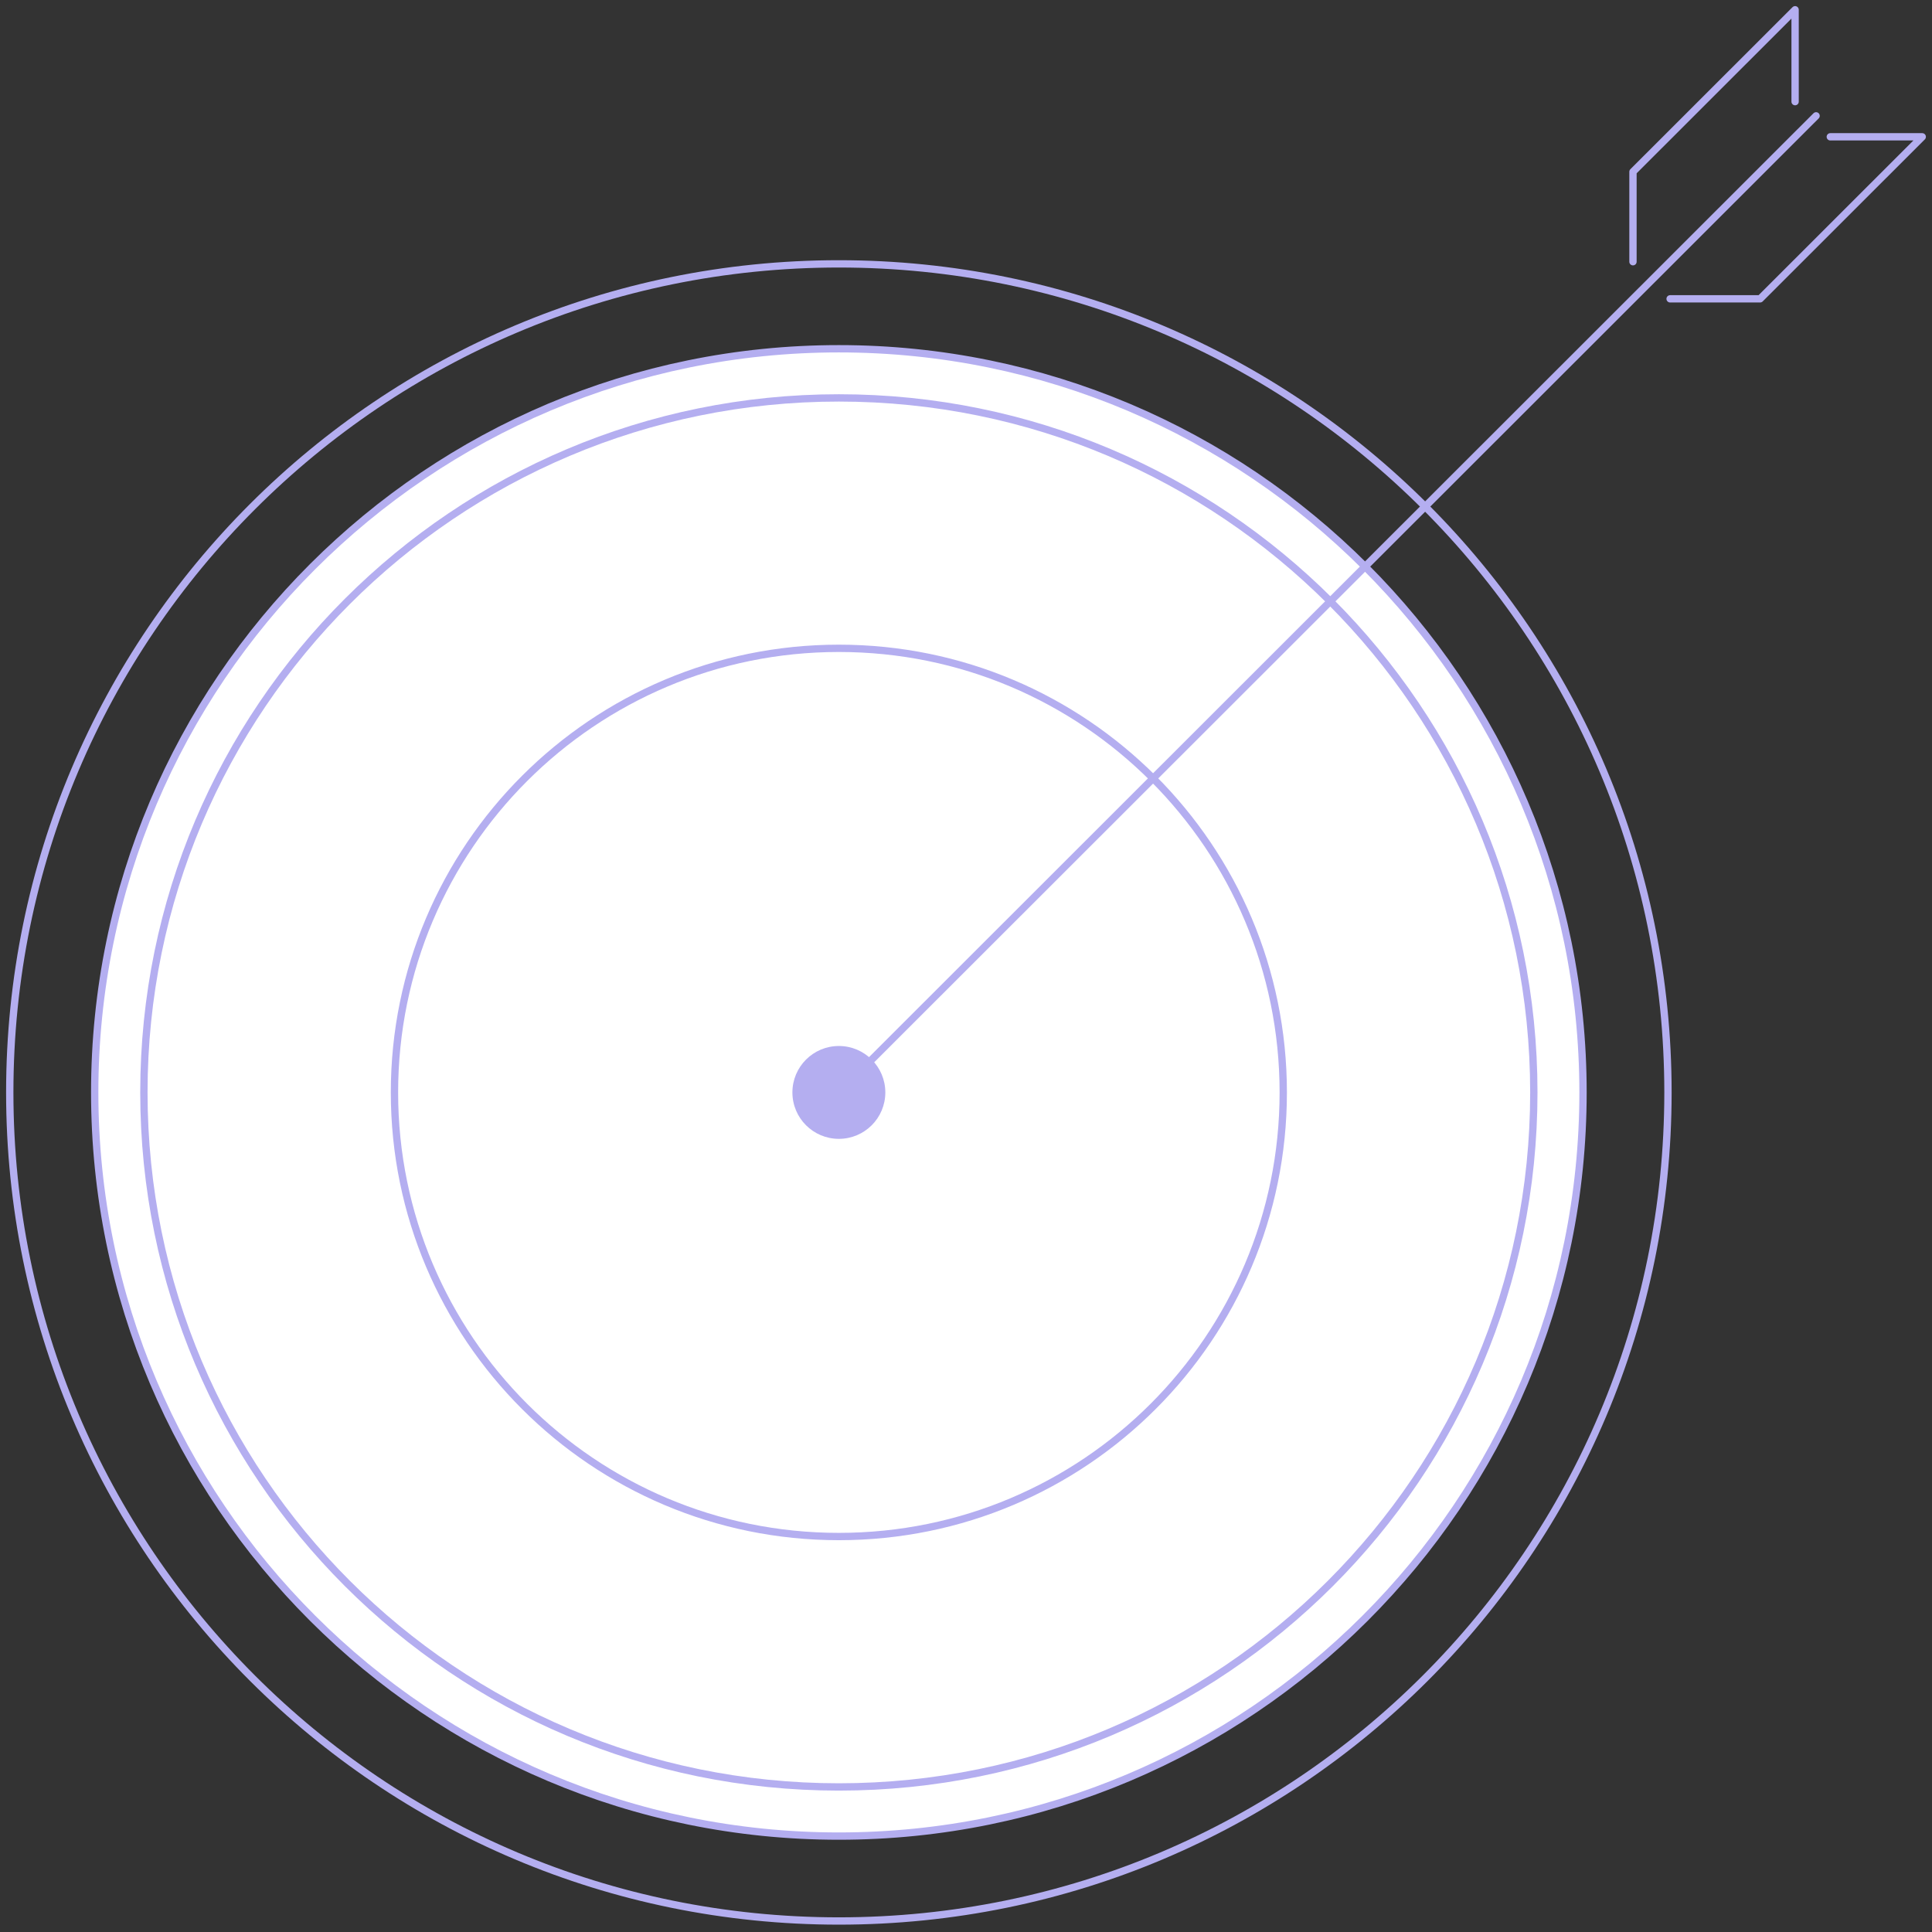 <svg width="198" height="198" viewBox="0 0 198 198" fill="none" xmlns="http://www.w3.org/2000/svg">
<rect x="0" y="0" width="198" height="198" fill="#333333" stroke="none"/>
<path d="M85.971 188.171C128.09 188.171 162.235 154.049 162.235 111.957C162.235 69.865 128.09 35.742 85.971 35.742C43.851 35.742 9.706 69.865 9.706 111.957C9.706 154.049 43.851 188.171 85.971 188.171Z" fill="white" stroke="#B4AEF0" stroke-width="0.75" stroke-linecap="round" stroke-linejoin="round"/>
<path d="M85.971 183.134C125.306 183.134 157.194 151.267 157.194 111.957C157.194 72.647 125.306 40.779 85.971 40.779C46.635 40.779 14.747 72.647 14.747 111.957C14.747 151.267 46.635 183.134 85.971 183.134Z" stroke="#B4AEF0" stroke-width="0.75" stroke-linecap="round" stroke-linejoin="round"/>
<path d="M85.971 157.471C111.123 157.471 131.514 137.093 131.514 111.957C131.514 86.82 111.123 66.443 85.971 66.443C60.818 66.443 40.427 86.82 40.427 111.957C40.427 137.093 60.818 157.471 85.971 157.471Z" stroke="#B4AEF0" stroke-width="0.75" stroke-linecap="round" stroke-linejoin="round"/>
<path d="M85.971 116.715C88.6 116.715 90.732 114.585 90.732 111.957C90.732 109.329 88.6 107.198 85.971 107.198C83.341 107.198 81.209 109.329 81.209 111.957C81.209 114.585 83.341 116.715 85.971 116.715Z" fill="#B4AEF0"/>
<path d="M85.971 111.957L186.122 11.871" stroke="#B4AEF0" stroke-width="0.75" stroke-linecap="round" stroke-linejoin="round"/>
<path d="M183.97 10.417V1L167.355 17.605V26.823" stroke="#B4AEF0" stroke-width="0.75" stroke-linecap="round" stroke-linejoin="round"/>
<path d="M187.577 14.021H197L180.384 30.626H171.16" stroke="#B4AEF0" stroke-width="0.75" stroke-linecap="round" stroke-linejoin="round"/>
<path d="M85.971 196.872C132.898 196.872 170.941 158.854 170.941 111.957C170.941 65.06 132.898 27.042 85.971 27.042C39.043 27.042 1 65.06 1 111.957C1 158.854 39.043 196.872 85.971 196.872Z" stroke="#B4AEF0" stroke-width="0.75" stroke-linecap="round" stroke-linejoin="round"/>
</svg>
